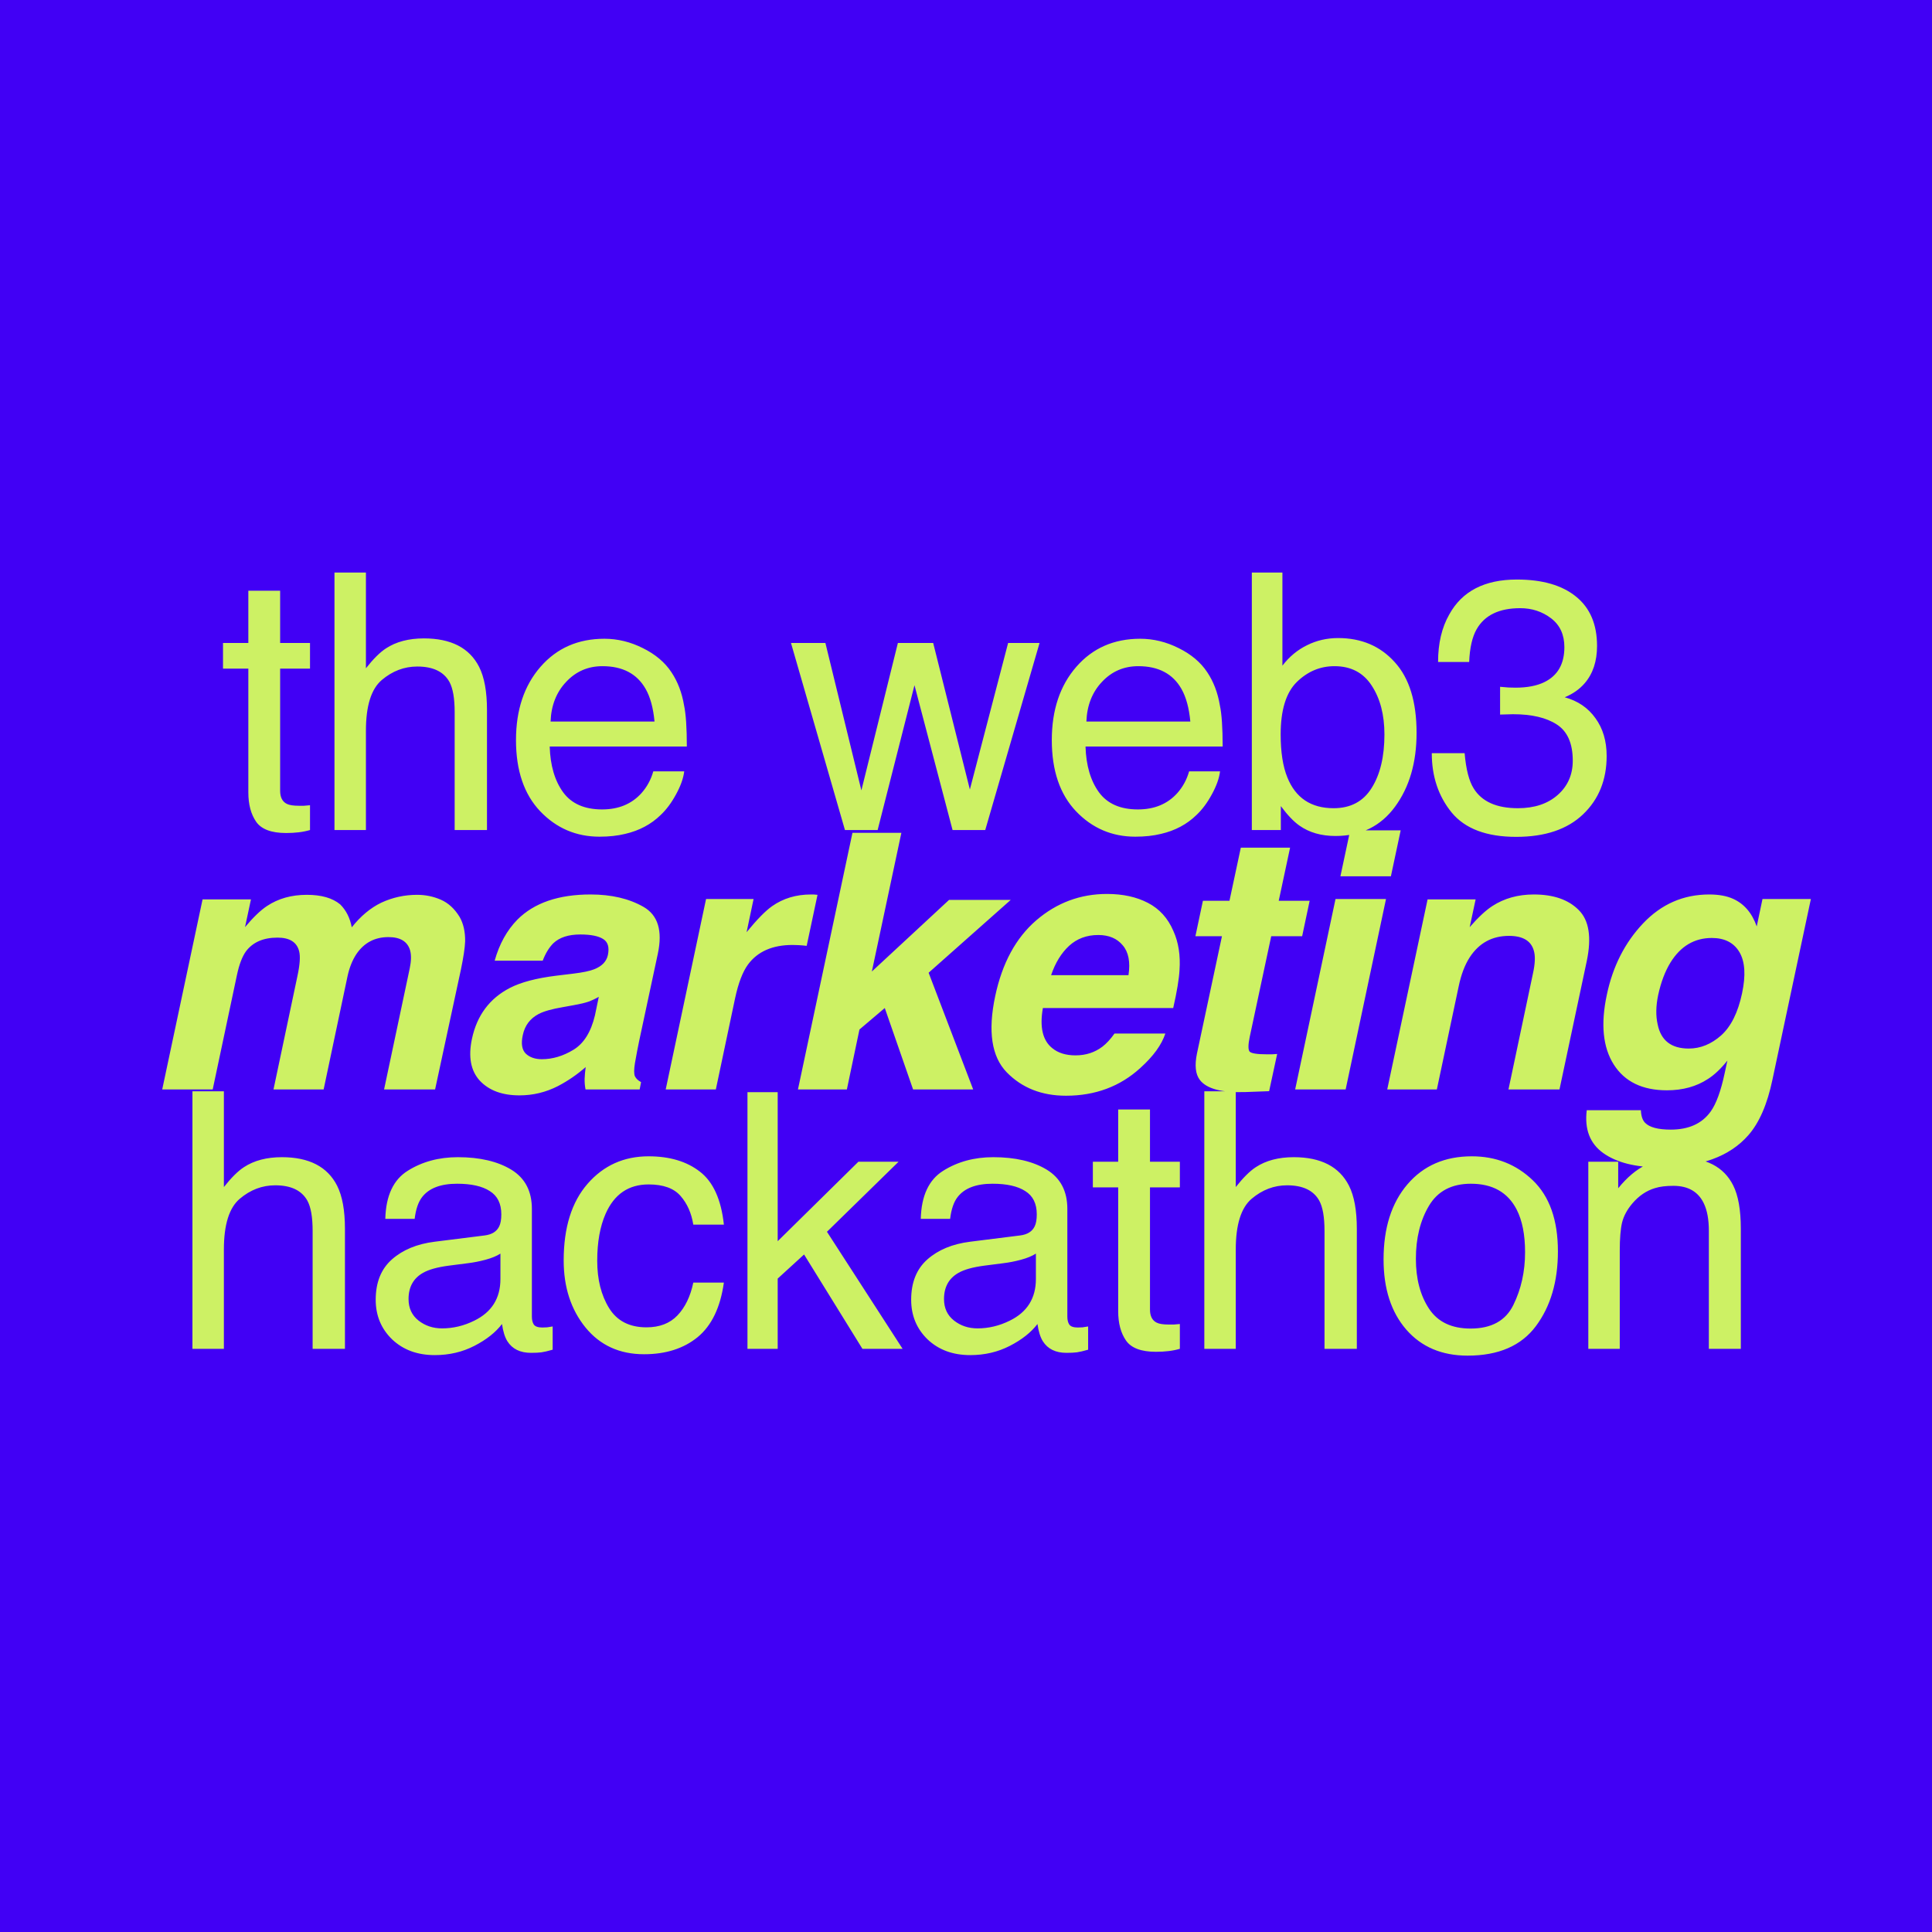 <svg width="1080" height="1080" viewBox="0 0 1080 1080" fill="none" xmlns="http://www.w3.org/2000/svg">
<rect width="1080" height="1080" fill="#4100F5"/>
<path d="M138.824 330.211H156.598V359.41H173.297V373.766H156.598V442.027C156.598 445.673 157.835 448.115 160.309 449.352C161.676 450.068 163.954 450.426 167.145 450.426C167.991 450.426 168.902 450.426 169.879 450.426C170.855 450.361 171.995 450.263 173.297 450.133V464C171.279 464.586 169.163 465.009 166.949 465.27C164.801 465.53 162.457 465.66 159.918 465.66C151.715 465.66 146.148 463.577 143.219 459.41C140.289 455.178 138.824 449.71 138.824 443.004V373.766H124.664V359.41H138.824V330.211ZM186.973 320.055H204.551V373.57C208.717 368.297 212.461 364.586 215.781 362.438C221.445 358.727 228.509 356.871 236.973 356.871C252.142 356.871 262.428 362.177 267.832 372.789C270.762 378.583 272.227 386.624 272.227 396.91V464H254.16V398.082C254.16 390.4 253.184 384.768 251.23 381.188C248.04 375.458 242.051 372.594 233.262 372.594C225.97 372.594 219.362 375.1 213.438 380.113C207.513 385.126 204.551 394.599 204.551 408.531V464H186.973V320.055ZM337.855 357.066C345.277 357.066 352.471 358.824 359.438 362.34C366.404 365.79 371.71 370.283 375.355 375.816C378.871 381.09 381.215 387.242 382.387 394.273C383.428 399.091 383.949 406.773 383.949 417.32H307.289C307.615 427.932 310.121 436.461 314.809 442.906C319.496 449.286 326.755 452.477 336.586 452.477C345.766 452.477 353.09 449.449 358.559 443.395C361.684 439.879 363.897 435.81 365.199 431.188H382.484C382.029 435.029 380.499 439.326 377.895 444.078C375.355 448.766 372.491 452.607 369.301 455.602C363.962 460.81 357.354 464.326 349.477 466.148C345.245 467.19 340.46 467.711 335.121 467.711C322.1 467.711 311.065 462.991 302.016 453.551C292.966 444.046 288.441 430.764 288.441 413.707C288.441 396.91 292.999 383.271 302.113 372.789C311.228 362.307 323.142 357.066 337.855 357.066ZM365.883 403.355C365.167 395.738 363.507 389.651 360.902 385.094C356.085 376.63 348.044 372.398 336.781 372.398C328.708 372.398 321.938 375.328 316.469 381.188C311 386.982 308.103 394.371 307.777 403.355H365.883ZM461.398 359.41L481.516 441.832L501.926 359.41H521.652L542.16 441.344L563.547 359.41H581.125L550.754 464H532.492L511.203 383.043L490.598 464H472.336L442.16 359.41H461.398ZM637.379 357.066C644.801 357.066 651.995 358.824 658.961 362.34C665.927 365.79 671.233 370.283 674.879 375.816C678.395 381.09 680.738 387.242 681.91 394.273C682.952 399.091 683.473 406.773 683.473 417.32H606.812C607.138 427.932 609.645 436.461 614.332 442.906C619.02 449.286 626.279 452.477 636.109 452.477C645.289 452.477 652.613 449.449 658.082 443.395C661.207 439.879 663.421 435.81 664.723 431.188H682.008C681.552 435.029 680.022 439.326 677.418 444.078C674.879 448.766 672.014 452.607 668.824 455.602C663.486 460.81 656.878 464.326 649 466.148C644.768 467.19 639.983 467.711 634.645 467.711C621.624 467.711 610.589 462.991 601.539 453.551C592.49 444.046 587.965 430.764 587.965 413.707C587.965 396.91 592.522 383.271 601.637 372.789C610.751 362.307 622.665 357.066 637.379 357.066ZM665.406 403.355C664.69 395.738 663.03 389.651 660.426 385.094C655.608 376.63 647.568 372.398 636.305 372.398C628.232 372.398 621.461 375.328 615.992 381.188C610.523 386.982 607.626 394.371 607.301 403.355H665.406ZM699.785 320.055H716.875V372.105C720.716 367.092 725.306 363.284 730.645 360.68C735.983 358.01 741.777 356.676 748.027 356.676C761.048 356.676 771.595 361.168 779.668 370.152C787.806 379.072 791.875 392.255 791.875 409.703C791.875 426.24 787.871 439.977 779.863 450.914C771.855 461.852 760.755 467.32 746.562 467.32C738.62 467.32 731.914 465.4 726.445 461.559C723.19 459.28 719.707 455.634 715.996 450.621V464H699.785V320.055ZM745.488 451.793C754.993 451.793 762.09 448.017 766.777 440.465C771.53 432.913 773.906 422.952 773.906 410.582C773.906 399.579 771.53 390.465 766.777 383.238C762.09 376.012 755.156 372.398 745.977 372.398C737.969 372.398 730.938 375.361 724.883 381.285C718.893 387.21 715.898 396.975 715.898 410.582C715.898 420.413 717.135 428.388 719.609 434.508C724.232 446.031 732.858 451.793 745.488 451.793ZM847.543 467.809C831.007 467.809 818.995 463.284 811.508 454.234C804.086 445.12 800.375 434.052 800.375 421.031H818.734C819.516 430.081 821.208 436.656 823.812 440.758C828.37 448.115 836.605 451.793 848.52 451.793C857.764 451.793 865.186 449.319 870.785 444.371C876.384 439.423 879.184 433.043 879.184 425.23C879.184 415.595 876.221 408.857 870.297 405.016C864.438 401.174 856.267 399.254 845.785 399.254C844.613 399.254 843.409 399.286 842.172 399.352C841 399.352 839.796 399.384 838.559 399.449V383.922C840.382 384.117 841.911 384.247 843.148 384.312C844.385 384.378 845.72 384.41 847.152 384.41C853.728 384.41 859.132 383.368 863.363 381.285C870.785 377.639 874.496 371.129 874.496 361.754C874.496 354.788 872.022 349.417 867.074 345.641C862.126 341.865 856.365 339.977 849.789 339.977C838.07 339.977 829.965 343.883 825.473 351.695C822.999 355.992 821.599 362.112 821.273 370.055H803.891C803.891 359.638 805.974 350.784 810.141 343.492C817.302 330.471 829.9 323.961 847.934 323.961C862.191 323.961 873.227 327.151 881.039 333.531C888.852 339.846 892.758 349.026 892.758 361.07C892.758 369.664 890.447 376.63 885.824 381.969C882.96 385.289 879.249 387.893 874.691 389.781C882.048 391.799 887.777 395.706 891.879 401.5C896.046 407.229 898.129 414.26 898.129 422.594C898.129 435.94 893.734 446.812 884.945 455.211C876.156 463.609 863.689 467.809 847.543 467.809ZM155.133 524.137C147.19 524.137 141.298 526.708 137.457 531.852C135.374 534.781 133.714 539.143 132.477 544.938L118.902 609H90.68L113.238 502.75H140.289L136.969 518.277C141.591 512.743 145.693 508.805 149.273 506.461C155.523 502.294 162.945 500.211 171.539 500.211C179.677 500.211 185.895 502.001 190.191 505.582C193.512 508.902 195.66 513.167 196.637 518.375C201.585 512.125 207.086 507.535 213.141 504.605C219.456 501.676 226.129 500.211 233.16 500.211C237.848 500.211 242.275 501.122 246.441 502.945C250.608 504.768 254.091 507.958 256.891 512.516C259.039 516.227 260.081 520.784 260.016 526.188C259.885 529.768 259.104 535.009 257.672 541.91L243.219 609H214.703L229.059 541.227C229.905 537.19 229.97 533.87 229.254 531.266C227.822 526.318 223.785 523.844 217.145 523.844C209.462 523.844 203.473 527.034 199.176 533.414C196.962 536.799 195.335 540.868 194.293 545.621L180.914 609H152.887L166.266 545.621C167.633 539.306 167.958 534.716 167.242 531.852C166.005 526.708 161.969 524.137 155.133 524.137ZM320.566 544.254C325.905 543.603 329.779 542.789 332.188 541.812C336.484 540.12 339.023 537.483 339.805 533.902C340.716 529.54 339.837 526.546 337.168 524.918C334.499 523.225 330.234 522.379 324.375 522.379C317.799 522.379 312.786 524.007 309.336 527.262C306.927 529.671 304.941 532.926 303.379 537.027H276.523C279.128 527.717 283.359 520.068 289.219 514.078C298.594 504.703 312.233 500.016 330.137 500.016C341.79 500.016 351.654 502.327 359.727 506.949C367.799 511.572 370.469 520.296 367.734 533.121L357.285 581.949C356.569 585.335 355.788 589.436 354.941 594.254C354.355 597.9 354.355 600.374 354.941 601.676C355.592 602.978 356.732 604.052 358.359 604.898L357.578 609H327.305C326.914 606.852 326.751 604.833 326.816 602.945C326.882 601.057 327.077 598.909 327.402 596.5C322.65 600.667 317.474 604.215 311.875 607.145C305.104 610.595 297.943 612.32 290.391 612.32C280.755 612.32 273.366 609.586 268.223 604.117C263.145 598.583 261.68 590.771 263.828 580.68C266.628 567.594 273.691 558.121 285.02 552.262C291.204 549.072 299.831 546.793 310.898 545.426L320.566 544.254ZM321.055 561.832L314.609 563.004C308.49 564.046 303.997 565.315 301.133 566.812C296.315 569.352 293.353 573.29 292.246 578.629C291.204 583.382 291.758 586.832 293.906 588.98C296.12 591.064 299.115 592.105 302.891 592.105C308.88 592.105 314.772 590.348 320.566 586.832C326.361 583.316 330.365 576.904 332.578 567.594L334.727 557.242C332.773 558.349 330.82 559.26 328.867 559.977C326.914 560.628 324.31 561.246 321.055 561.832ZM454.75 500.016C455.076 500.081 455.824 500.146 456.996 500.211L450.941 528.727C449.249 528.531 447.719 528.401 446.352 528.336C444.984 528.271 443.878 528.238 443.031 528.238C431.833 528.238 423.533 531.884 418.129 539.176C415.134 543.277 412.725 549.592 410.902 558.121L400.16 609H372.133L394.691 502.555H421.254L417.348 521.109C423.142 514.013 427.895 509.163 431.605 506.559C437.79 502.197 445.049 500.016 453.383 500.016C453.904 500.016 454.359 500.016 454.75 500.016ZM480.438 575.504L473.406 609H446.062L476.531 465.543H503.875L487.371 543.082L530.535 503.043H565.008L519.109 543.766L544.012 609H510.418L494.598 563.492L480.438 575.504ZM616.281 585.074C618.56 583.316 620.806 580.875 623.02 577.75H651.438C649.354 584.065 644.699 590.478 637.473 596.988C626.145 607.34 612.277 612.516 595.871 612.516C582.329 612.516 571.294 608.154 562.766 599.43C554.302 590.706 552.154 576.513 556.32 556.852C560.227 538.427 567.876 524.299 579.27 514.469C590.728 504.638 603.911 499.723 618.82 499.723C627.674 499.723 635.292 501.383 641.672 504.703C648.117 508.023 652.87 513.264 655.93 520.426C658.794 526.741 659.934 534.065 659.348 542.398C659.087 547.281 657.915 554.312 655.832 563.492H582.98C581.092 574.169 582.85 581.656 588.254 585.953C591.509 588.622 595.839 589.957 601.242 589.957C606.971 589.957 611.984 588.329 616.281 585.074ZM613.938 522.672C607.492 522.672 602.056 524.69 597.629 528.727C593.267 532.763 589.914 538.232 587.57 545.133H630.832C631.939 537.776 630.865 532.21 627.609 528.434C624.419 524.592 619.862 522.672 613.938 522.672ZM698.609 579.605C697.698 583.967 697.665 586.702 698.512 587.809C699.423 588.85 702.711 589.371 708.375 589.371C709.221 589.371 710.1 589.371 711.012 589.371C711.988 589.306 712.965 589.241 713.941 589.176L709.449 609.977L696.168 610.465C682.952 610.921 674.456 608.642 670.68 603.629C668.271 600.439 667.75 595.523 669.117 588.883L683.082 523.355H668.238L672.438 503.531H687.281L693.629 473.844H721.168L714.82 503.531H732.105L727.906 523.355H710.621L698.609 579.605ZM746.562 502.555H774.785L752.227 609H724.004L746.562 502.555ZM754.766 464.176H782.988L777.52 489.859H749.297L754.766 464.176ZM856.918 544.254C858.155 538.655 858.318 534.358 857.406 531.363C855.844 525.895 851.221 523.16 843.539 523.16C834.099 523.16 826.775 527.164 821.566 535.172C818.832 539.404 816.781 544.807 815.414 551.383L803.207 609H775.473L798.031 502.75H824.887L821.566 518.277C826.319 512.809 830.551 508.87 834.262 506.461C840.902 502.164 848.617 500.016 857.406 500.016C868.409 500.016 876.775 502.913 882.504 508.707C888.298 514.436 889.796 523.974 886.996 537.32L871.762 609H843.246L856.918 544.254ZM927.82 652.555C914.214 652.555 903.667 649.885 896.18 644.547C888.758 639.208 885.698 631.233 887 620.621H917.273C917.404 623.876 918.185 626.22 919.617 627.652C922.091 630.191 926.876 631.461 933.973 631.461C943.999 631.461 951.421 628.108 956.238 621.402C959.363 617.105 962 609.879 964.148 599.723L965.613 592.887C961.967 597.444 958.354 600.862 954.773 603.141C948.328 607.372 940.678 609.488 931.824 609.488C918.152 609.488 908.257 604.703 902.137 595.133C896.017 585.497 894.715 572.477 898.23 556.07C901.551 540.25 908.289 526.969 918.445 516.227C928.667 505.419 941.004 500.016 955.457 500.016C960.796 500.016 965.255 500.829 968.836 502.457C975.021 505.257 979.415 510.4 982.02 517.887L985.242 502.555H1012.29L990.809 603.531C987.944 617.268 983.452 627.62 977.332 634.586C966.85 646.565 950.346 652.555 927.82 652.555ZM926.941 556.168C925.639 562.353 925.542 567.854 926.648 572.672C928.471 581.656 934.266 586.148 944.031 586.148C950.542 586.148 956.564 583.707 962.098 578.824C967.632 573.876 971.538 566.031 973.816 555.289C975.965 545.198 975.477 537.516 972.352 532.242C969.227 526.969 964.083 524.332 956.922 524.332C947.156 524.332 939.441 528.922 933.777 538.102C930.783 542.984 928.504 549.007 926.941 556.168ZM107.574 610.055H125.152V663.57C129.319 658.297 133.062 654.586 136.383 652.438C142.047 648.727 149.111 646.871 157.574 646.871C172.743 646.871 183.03 652.177 188.434 662.789C191.363 668.583 192.828 676.624 192.828 686.91V754H174.762V688.082C174.762 680.4 173.785 674.768 171.832 671.188C168.642 665.458 162.652 662.594 153.863 662.594C146.572 662.594 139.964 665.1 134.039 670.113C128.115 675.126 125.152 684.599 125.152 698.531V754H107.574V610.055ZM228.379 726.168C228.379 731.246 230.234 735.25 233.945 738.18C237.656 741.109 242.051 742.574 247.129 742.574C253.314 742.574 259.303 741.142 265.098 738.277C274.863 733.525 279.746 725.745 279.746 714.938V700.777C277.598 702.145 274.831 703.284 271.445 704.195C268.06 705.107 264.74 705.758 261.484 706.148L250.84 707.516C244.46 708.362 239.674 709.697 236.484 711.52C231.081 714.579 228.379 719.462 228.379 726.168ZM270.957 690.621C274.993 690.1 277.695 688.408 279.062 685.543C279.844 683.98 280.234 681.734 280.234 678.805C280.234 672.815 278.086 668.486 273.789 665.816C269.557 663.082 263.47 661.715 255.527 661.715C246.348 661.715 239.837 664.189 235.996 669.137C233.848 671.871 232.448 675.94 231.797 681.344H215.391C215.716 668.453 219.883 659.501 227.891 654.488C235.964 649.41 245.306 646.871 255.918 646.871C268.223 646.871 278.216 649.215 285.898 653.902C293.516 658.59 297.324 665.882 297.324 675.777V736.031C297.324 737.854 297.682 739.319 298.398 740.426C299.18 741.533 300.775 742.086 303.184 742.086C303.965 742.086 304.844 742.053 305.82 741.988C306.797 741.858 307.839 741.695 308.945 741.5V754.488C306.211 755.27 304.128 755.758 302.695 755.953C301.263 756.148 299.31 756.246 296.836 756.246C290.781 756.246 286.387 754.098 283.652 749.801C282.22 747.522 281.211 744.299 280.625 740.133C277.044 744.82 271.901 748.889 265.195 752.34C258.49 755.79 251.1 757.516 243.027 757.516C233.327 757.516 225.384 754.586 219.199 748.727C213.079 742.802 210.02 735.413 210.02 726.559C210.02 716.858 213.047 709.339 219.102 704C225.156 698.661 233.099 695.374 242.93 694.137L270.957 690.621ZM362.562 646.383C374.346 646.383 383.917 649.247 391.273 654.977C398.695 660.706 403.155 670.569 404.652 684.566H387.562C386.521 678.121 384.145 672.783 380.434 668.551C376.723 664.254 370.766 662.105 362.562 662.105C351.365 662.105 343.357 667.574 338.539 678.512C335.414 685.608 333.852 694.365 333.852 704.781C333.852 715.263 336.065 724.085 340.492 731.246C344.919 738.408 351.885 741.988 361.391 741.988C368.682 741.988 374.444 739.775 378.676 735.348C382.973 730.855 385.935 724.736 387.562 716.988H404.652C402.699 730.855 397.816 741.012 390.004 747.457C382.191 753.837 372.198 757.027 360.023 757.027C346.352 757.027 335.447 752.047 327.309 742.086C319.171 732.06 315.102 719.56 315.102 704.586C315.102 686.227 319.561 671.936 328.48 661.715C337.4 651.493 348.76 646.383 362.562 646.383ZM417.84 610.543H434.734V693.844L479.852 649.41H502.312L462.273 688.57L504.559 754H482.098L449.48 701.266L434.734 714.742V754H417.84V610.543ZM527.707 726.168C527.707 731.246 529.562 735.25 533.273 738.18C536.984 741.109 541.379 742.574 546.457 742.574C552.642 742.574 558.632 741.142 564.426 738.277C574.191 733.525 579.074 725.745 579.074 714.938V700.777C576.926 702.145 574.159 703.284 570.773 704.195C567.388 705.107 564.068 705.758 560.812 706.148L550.168 707.516C543.788 708.362 539.003 709.697 535.812 711.52C530.409 714.579 527.707 719.462 527.707 726.168ZM570.285 690.621C574.322 690.1 577.023 688.408 578.391 685.543C579.172 683.98 579.562 681.734 579.562 678.805C579.562 672.815 577.414 668.486 573.117 665.816C568.885 663.082 562.798 661.715 554.855 661.715C545.676 661.715 539.165 664.189 535.324 669.137C533.176 671.871 531.776 675.94 531.125 681.344H514.719C515.044 668.453 519.211 659.501 527.219 654.488C535.292 649.41 544.634 646.871 555.246 646.871C567.551 646.871 577.544 649.215 585.227 653.902C592.844 658.59 596.652 665.882 596.652 675.777V736.031C596.652 737.854 597.01 739.319 597.727 740.426C598.508 741.533 600.103 742.086 602.512 742.086C603.293 742.086 604.172 742.053 605.148 741.988C606.125 741.858 607.167 741.695 608.273 741.5V754.488C605.539 755.27 603.456 755.758 602.023 755.953C600.591 756.148 598.638 756.246 596.164 756.246C590.109 756.246 585.715 754.098 582.98 749.801C581.548 747.522 580.539 744.299 579.953 740.133C576.372 744.82 571.229 748.889 564.523 752.34C557.818 755.79 550.428 757.516 542.355 757.516C532.655 757.516 524.712 754.586 518.527 748.727C512.408 742.802 509.348 735.413 509.348 726.559C509.348 716.858 512.375 709.339 518.43 704C524.484 698.661 532.427 695.374 542.258 694.137L570.285 690.621ZM625.074 620.211H642.848V649.41H659.547V663.766H642.848V732.027C642.848 735.673 644.085 738.115 646.559 739.352C647.926 740.068 650.204 740.426 653.395 740.426C654.241 740.426 655.152 740.426 656.129 740.426C657.105 740.361 658.245 740.263 659.547 740.133V754C657.529 754.586 655.413 755.009 653.199 755.27C651.051 755.53 648.707 755.66 646.168 755.66C637.965 755.66 632.398 753.577 629.469 749.41C626.539 745.178 625.074 739.71 625.074 733.004V663.766H610.914V649.41H625.074V620.211ZM673.223 610.055H690.801V663.57C694.967 658.297 698.711 654.586 702.031 652.438C707.695 648.727 714.759 646.871 723.223 646.871C738.392 646.871 748.678 652.177 754.082 662.789C757.012 668.583 758.477 676.624 758.477 686.91V754H740.41V688.082C740.41 680.4 739.434 674.768 737.48 671.188C734.29 665.458 728.301 662.594 719.512 662.594C712.22 662.594 705.612 665.1 699.688 670.113C693.763 675.126 690.801 684.599 690.801 698.531V754H673.223V610.055ZM822.055 742.672C833.708 742.672 841.684 738.277 845.98 729.488C850.342 720.634 852.523 710.803 852.523 699.996C852.523 690.23 850.961 682.288 847.836 676.168C842.888 666.533 834.359 661.715 822.25 661.715C811.508 661.715 803.695 665.816 798.812 674.02C793.93 682.223 791.488 692.118 791.488 703.707C791.488 714.84 793.93 724.117 798.812 731.539C803.695 738.961 811.443 742.672 822.055 742.672ZM822.738 646.383C836.215 646.383 847.608 650.875 856.918 659.859C866.228 668.844 870.883 682.06 870.883 699.508C870.883 716.37 866.781 730.302 858.578 741.305C850.375 752.307 837.647 757.809 820.395 757.809C806.007 757.809 794.581 752.958 786.117 743.258C777.654 733.492 773.422 720.406 773.422 704C773.422 686.422 777.882 672.424 786.801 662.008C795.72 651.591 807.699 646.383 822.738 646.383ZM887.879 649.41H904.578V664.254C909.526 658.134 914.767 653.74 920.301 651.07C925.835 648.401 931.987 647.066 938.758 647.066C953.602 647.066 963.628 652.242 968.836 662.594C971.701 668.258 973.133 676.363 973.133 686.91V754H955.262V688.082C955.262 681.702 954.318 676.559 952.43 672.652C949.305 666.142 943.641 662.887 935.438 662.887C931.271 662.887 927.853 663.31 925.184 664.156C920.366 665.589 916.134 668.453 912.488 672.75C909.559 676.201 907.638 679.781 906.727 683.492C905.88 687.138 905.457 692.379 905.457 699.215V754H887.879V649.41Z" fill="#CDF164"/>
</svg>
